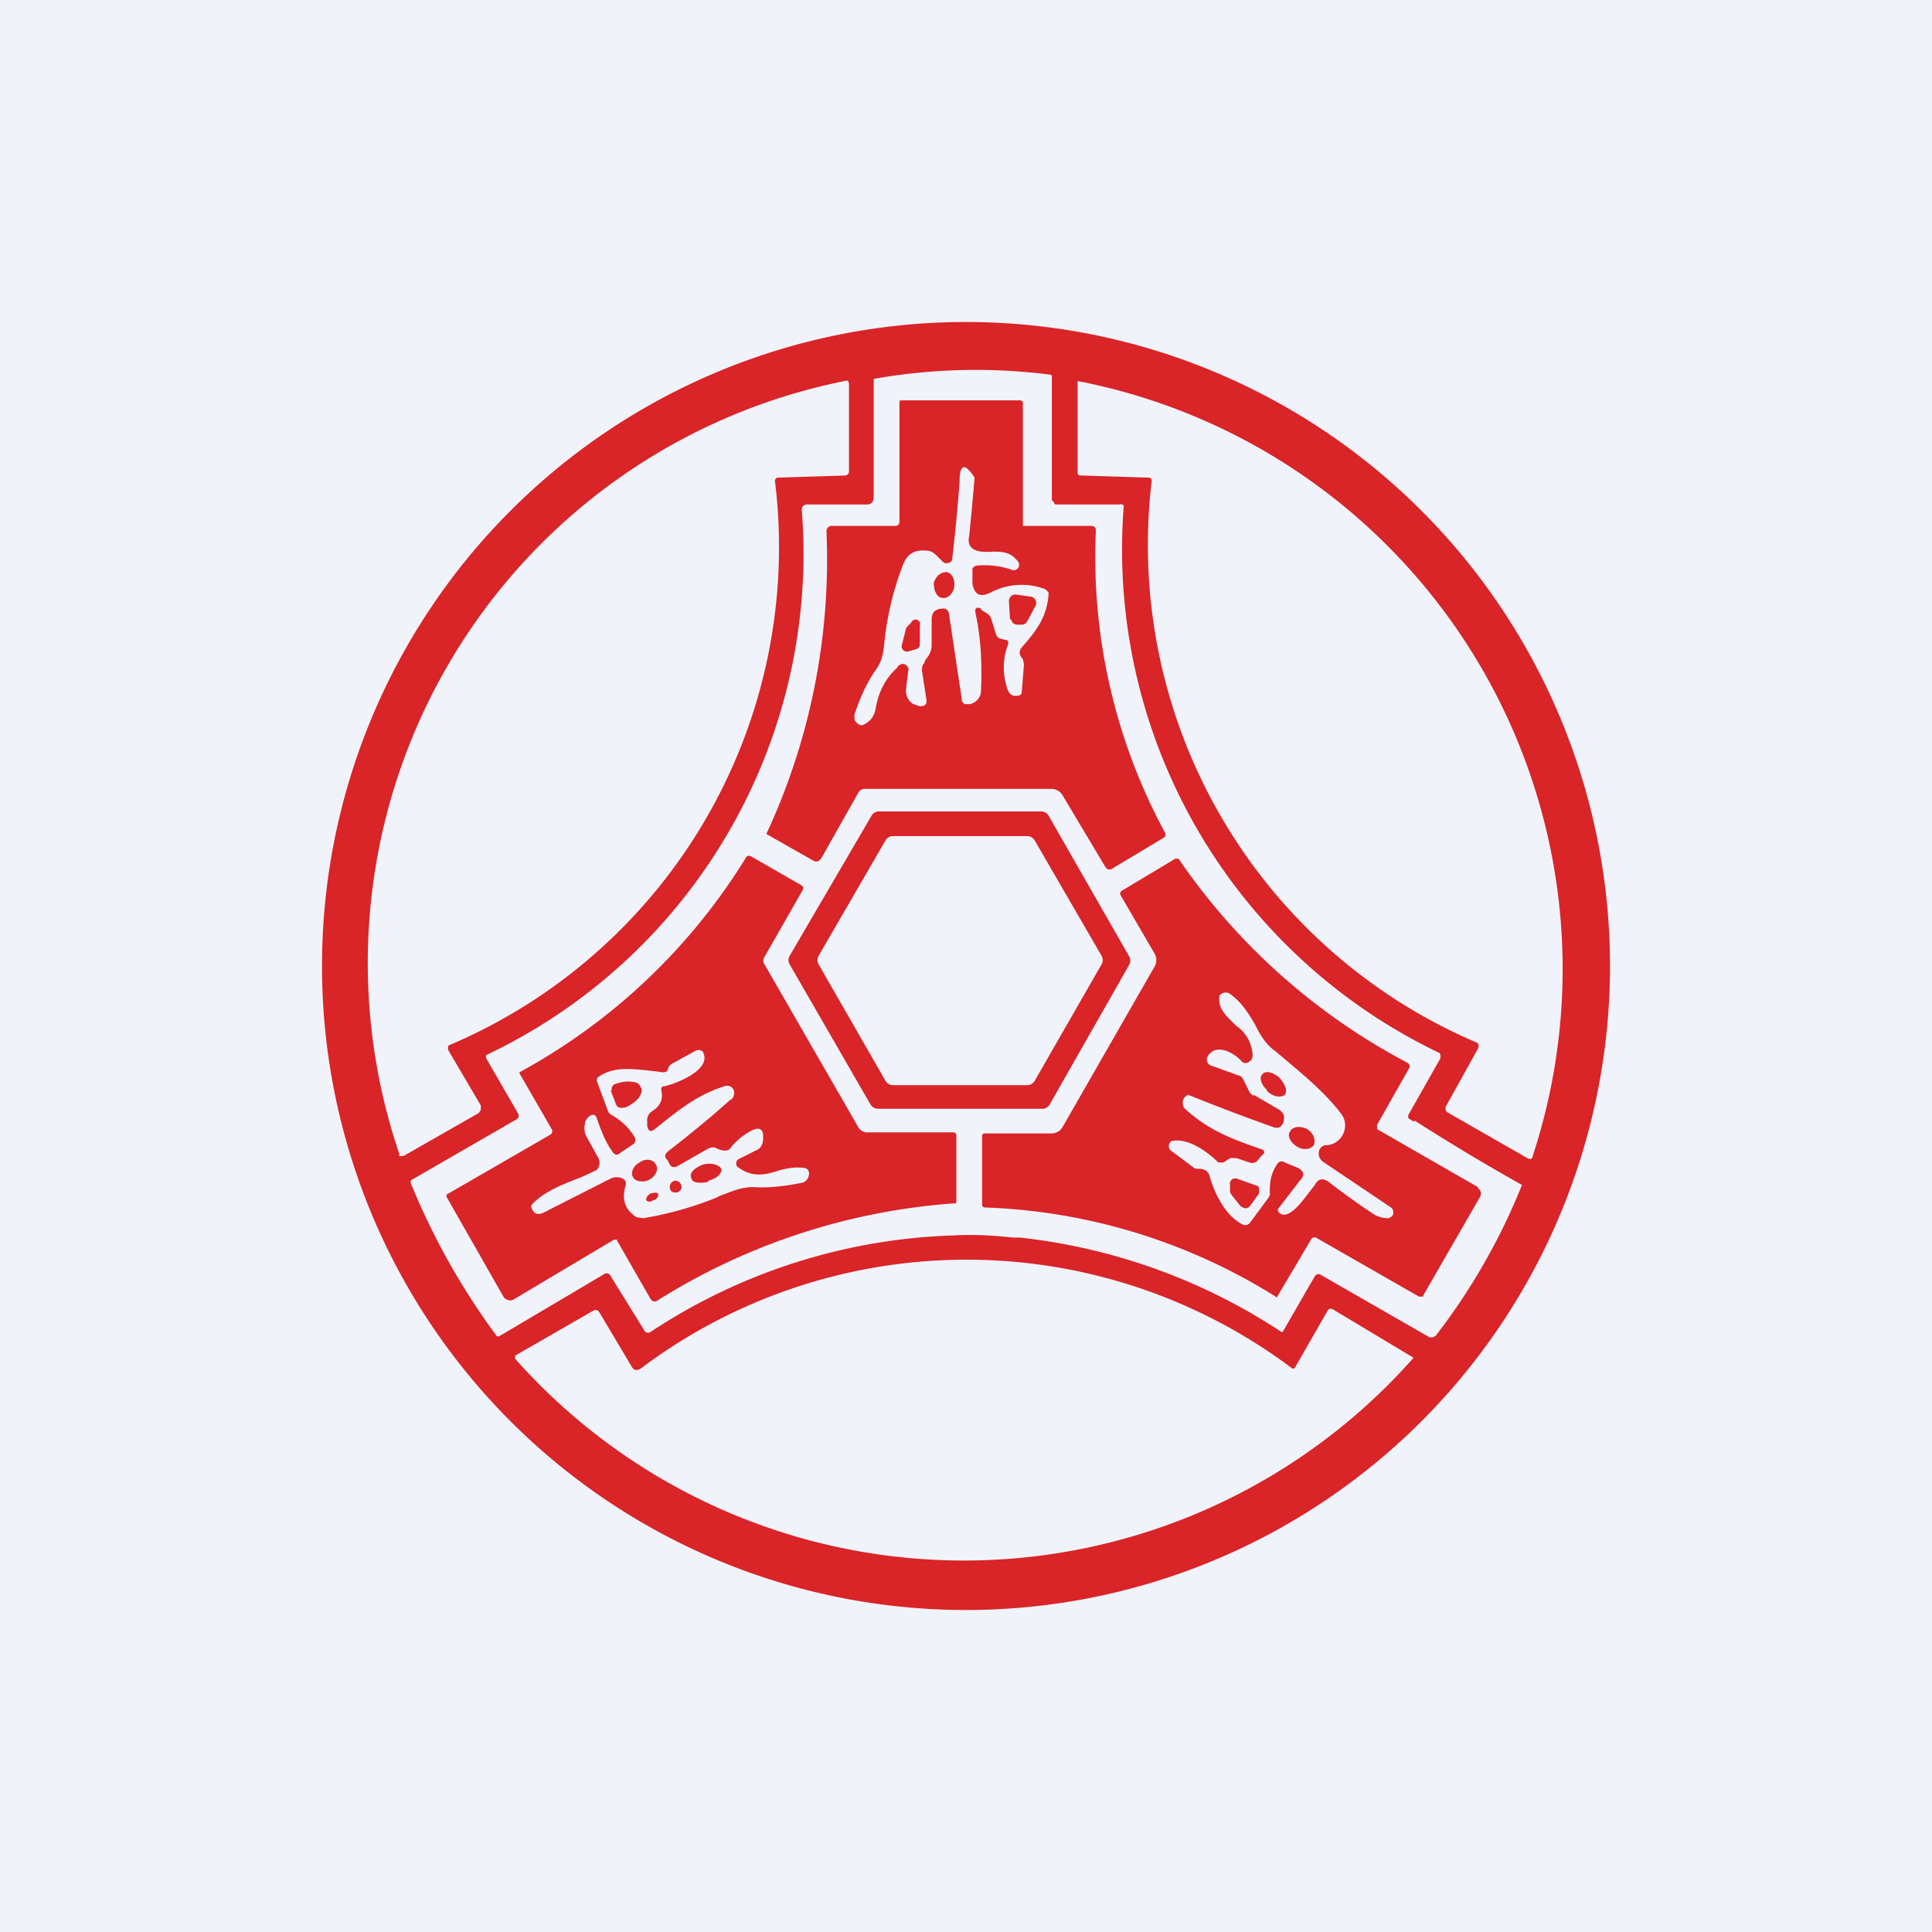 <!-- by TradingView --><svg width="18" height="18" viewBox="0 0 18 18" xmlns="http://www.w3.org/2000/svg"><path fill="#F0F3FA" d="M0 0h18v18H0z"/><path fill-rule="evenodd" d="M15 9A6 6 0 1 1 3 9a6 6 0 0 1 12 0ZM7.25 4.45a.03.03 0 0 0-.03.03 5.04 5.04 0 0 1-3.04 5.26.05.05 0 0 0 0 .05l.3.51v.04l-.02.03-.7.4h-.02a.03.03 0 0 1-.02 0v-.02a5.53 5.53 0 0 1 4.15-7.2c.03-.01.04 0 .04.04v.8a.04.04 0 0 1-.03.04l-.63.02Zm2.82-.02.63.02c.02 0 .03.01.03.03a5.04 5.04 0 0 0 3.02 5.23c.03.01.03.03.02.06l-.3.54a.04.04 0 0 0 0 .03.04.04 0 0 0 .01.02l.75.43c.03.02.05 0 .05-.02a5.58 5.58 0 0 0-4.24-7.22v.86c0 .01.01.02.03.02Zm-4.1 8.32a5.05 5.05 0 0 1 6.07 0h.02l.31-.54c.01-.02.03-.02.05-.01l.75.45a5.59 5.59 0 0 1-8.37.01v-.03l.73-.42a.04.04 0 0 1 .05.01l.31.52c.02.03.05.03.08.01Zm7.2-2.3-.03-.02a.03.03 0 0 1-.02-.02v-.02l.3-.53v-.03a.03.03 0 0 0-.01-.02 5.2 5.2 0 0 1-2.94-5.1.04.04 0 0 0-.04-.01h-.59s-.02 0-.02-.02l-.02-.02V3.52c0-.02 0-.03-.02-.03a5.46 5.46 0 0 0-1.64.04v1.1c0 .04-.02.07-.06.07h-.56c-.03 0-.05.02-.05.05a5.17 5.17 0 0 1-2.94 5.08.05.05 0 0 0 0 .03l.3.52a.04.04 0 0 1-.02.05l-.97.56c-.01 0-.02.02-.01.04a6.56 6.56 0 0 0 .8 1.42h.02l.98-.58a.04.04 0 0 1 .06.02l.31.5a.04.04 0 0 0 .06.02 5.42 5.42 0 0 1 2.83-.9c.18-.01.36 0 .55.02h.06a5.51 5.51 0 0 1 2.44.88h.01l.3-.52a.04.04 0 0 1 .06-.01l1.01.58c.03 0 .04 0 .06-.02a5.87 5.87 0 0 0 .8-1.4 19.51 19.51 0 0 1-1-.6Z" fill="#D92428"/><path d="M8.7 5.44c0 .06.03.13.08.13.05.01.1-.04.11-.1.01-.07-.02-.13-.07-.14-.06 0-.1.04-.12.1ZM9.41 5.77 9.4 5.6a.06.06 0 0 1 .07-.06l.14.02a.06.06 0 0 1 .04.08l-.08.15a.06.06 0 0 1-.05.03h-.04a.06.06 0 0 1-.06-.05ZM8.4 6.02l.04-.16.01-.02.04-.04a.04.04 0 0 1 .08.03v.18a.05.05 0 0 1-.04.04l-.07.02a.05.05 0 0 1-.06-.05Z" fill="#D92428"/><path fill-rule="evenodd" d="M9.7 7.56H8.2a.08.08 0 0 0-.08.04l-.76 1.3a.08.08 0 0 0 0 .09l.75 1.3a.08.08 0 0 0 .07.04H9.7a.08.08 0 0 0 .08-.04l.74-1.3a.08.08 0 0 0 0-.08L9.77 7.6a.08.08 0 0 0-.07-.04Zm-1.45.27L7.63 8.9a.08.08 0 0 0 0 .09l.62 1.08a.08.08 0 0 0 .07.04h1.25a.08.08 0 0 0 .07-.04l.62-1.08a.08.08 0 0 0 0-.09l-.62-1.07a.08.08 0 0 0-.07-.04H8.32a.08.08 0 0 0-.07.04Z" fill="#D92428"/><path fill-rule="evenodd" d="M8.38 3.76v1.1c0 .03-.02.04-.04.04h-.6a.05.05 0 0 0-.04.05 6.06 6.06 0 0 1-.56 2.82l.44.25a.05.05 0 0 0 .05 0L7.65 8 8 7.38a.07.07 0 0 1 .07-.03H9.8a.12.12 0 0 1 .1.06l.4.67.02.02h.03l.5-.3a.04.04 0 0 0 0-.05 5.4 5.4 0 0 1-.64-2.81c0-.03-.02-.04-.04-.04h-.64V3.75c0-.01-.01-.02-.03-.02H8.4c-.01 0-.02 0-.02.02Zm.76 1.92.03.02c.04.02.06.04.07.08l.04.13a.06.06 0 0 0 .04.04l.04.01c.03 0 .04.02.03.05a.6.6 0 0 0 0 .42c.02.05.06.06.1.05.02 0 .03-.02.03-.04l.02-.25-.01-.05c-.04-.04-.04-.08 0-.12.13-.15.23-.28.24-.5l-.03-.03a.62.62 0 0 0-.51.03c-.1.05-.15.02-.17-.08V5.3a.05.05 0 0 1 .04-.03c.1-.01.22 0 .33.04a.05.05 0 0 0 .06-.07c-.07-.1-.15-.1-.24-.1a.7.7 0 0 1-.1 0c-.1-.01-.14-.06-.12-.15a26.72 26.72 0 0 0 .05-.54c-.09-.14-.14-.13-.14.04a16.6 16.6 0 0 1-.07.73.06.06 0 0 1-.08.02l-.05-.05c-.03-.03-.06-.06-.11-.06-.11-.01-.18.03-.22.14a2.8 2.8 0 0 0-.17.71c-.01.1-.02.18-.08.26-.09.13-.15.27-.2.42 0 .04 0 .06.03.08.02.02.04.02.06.01.06-.03.1-.08.11-.16.03-.16.1-.28.2-.37a.05.05 0 0 1 .1.04l-.02.17c0 .05.02.1.07.13l.06.02c.05 0 .07-.02.06-.07l-.04-.26c0-.03 0-.05.02-.07l.01-.03c.04-.05.06-.08.06-.15v-.23c0-.07.04-.1.11-.1a.05.05 0 0 1 .05.04l.12.8a.05.05 0 0 0 .03.05h.05c.06-.02.1-.06.1-.13.01-.24 0-.48-.05-.71-.01-.05 0-.07.05-.05Z" fill="#D92428"/><path d="M11.8 10.16c.06.06.13.07.17.04.03-.04 0-.1-.05-.16-.06-.05-.13-.07-.16-.03-.03.03-.01.1.05.15ZM5.7 10.16a.05.05 0 0 1 .03-.06c.06-.02.11-.03.16-.02.04 0 .07.02.08.05.02.03 0 .07-.02.1a.33.33 0 0 1-.13.09H5.8a.05.05 0 0 1-.06-.03l-.05-.13ZM12.08 10.68c.06.04.13.03.16-.01.02-.05 0-.11-.06-.15-.06-.03-.13-.03-.16.02-.03.04 0 .1.06.14ZM6.05 10.99c.06-.03.09-.1.06-.14-.02-.05-.1-.06-.15-.02-.06.03-.09.1-.06.14.02.04.1.05.15.02ZM6.6 11c.08-.02.13-.07.12-.11-.02-.04-.1-.06-.17-.04-.08.03-.13.08-.11.12 0 .05.08.06.16.04ZM11.52 10.98l.17.06.03.01a.05.05 0 0 1 .01.04v.03l-.08.11a.05.05 0 0 1-.07.02l-.02-.01-.08-.1-.02-.03v-.07a.05.05 0 0 1 .06-.06ZM6.3 11.11c.02 0 .05-.02.05-.05a.06.06 0 0 0-.06-.06.06.06 0 0 0-.05.06c0 .03.02.05.05.05ZM6.1 11.18c.02-.01.04-.04.03-.06-.01-.01-.04-.01-.07 0-.03.02-.04.04-.04.06.01.02.04.02.07 0Z" fill="#D92428"/><path fill-rule="evenodd" d="m11.68 10.2.24.14c.04.03.05.06.04.1v.01c-.02.05-.05.07-.1.05a19.54 19.54 0 0 1-.79-.3.08.08 0 0 0-.05.06c0 .03 0 .05.02.07.21.19.4.27.72.38.02.01.03.03 0 .05l-.05.06a.07.07 0 0 1-.07.01l-.12-.04h-.06l-.06.04h-.05c-.1-.1-.28-.23-.43-.2a.05.05 0 0 0-.03.05.05.05 0 0 0 .02.04l.2.15c.02.02.04.02.07.02a.1.1 0 0 1 .06.02c.01.01.03.03.03.05.05.17.15.37.31.45.03.01.04 0 .06-.01l.17-.23a.08.08 0 0 0 .02-.07c0-.08.01-.16.06-.24.02-.04.05-.05.08-.03l.12.05c.06.03.07.07.02.12l-.2.26a.03.03 0 0 0 0 .03c.05.06.13.02.24-.12l.1-.13c.03-.06.08-.07.14-.02a7 7 0 0 0 .42.3c.04.02.08.03.13.03l.03-.02a.05.05 0 0 0 .01-.04.05.05 0 0 0-.02-.04l-.64-.43c-.03-.03-.04-.06-.03-.1a.07.07 0 0 1 .06-.05c.15 0 .24-.18.14-.3-.16-.21-.4-.4-.6-.57-.1-.07-.15-.16-.2-.26-.06-.1-.12-.2-.23-.28a.07.07 0 0 0-.1.02v.04c0 .09.08.16.15.23l.05.04c.06.06.1.13.11.23 0 .03 0 .05-.03.07a.05.05 0 0 1-.07 0c-.07-.08-.23-.17-.31-.06a.06.06 0 0 0 .03.1l.25.09c.02 0 .03.02.04.03l.05.1c.01.03.03.05.05.06Zm2.09.86-.94-.54v-.04l.3-.53a.04.04 0 0 0-.02-.05A5.93 5.93 0 0 1 10.98 8h-.03l-.5.3a.03.03 0 0 0-.01.04l.32.55a.12.12 0 0 1 0 .11L9.9 10.5a.12.12 0 0 1-.1.06h-.63l-.02.01v.64c0 .02 0 .04.03.04a5.45 5.45 0 0 1 2.72.84v-.01l.32-.54a.04.04 0 0 1 .04-.01l.96.55h.04v-.01l.53-.92a.06.06 0 0 0-.02-.08Z" fill="#D92428"/><path d="M6.16 10.15c.02.08 0 .15-.08.2a.1.1 0 0 0-.05.1v.04c.01.05.03.06.07.03l.05-.04c.19-.15.35-.28.6-.36a.07.07 0 0 1 .05 0 .07.07 0 0 1 .04.05c0 .03 0 .06-.04.08-.2.18-.4.34-.58.48-.03.03-.03.05 0 .08l.02.04c.02.03.05.03.08.01l.28-.16.03-.01h.03c.03.02.07.03.1.03.02 0 .04-.01.05-.03a.6.6 0 0 1 .2-.16c.06-.03.1-.01.1.05v.02c0 .06-.02.1-.07.12l-.16.08a.04.04 0 0 0-.02.03.04.04 0 0 0 .01.04c.13.1.25.08.37.04.07-.02.15-.04.24-.03.05 0 .07.04.05.09a.08.08 0 0 1-.06.05c-.15.03-.3.05-.45.04-.12 0-.2.04-.31.08l-.04.02a3.2 3.2 0 0 1-.68.19l-.06-.01c-.11-.07-.14-.17-.1-.3a.05.05 0 0 0-.03-.06.13.13 0 0 0-.11 0l-.63.32c-.05.02-.08.01-.1-.03l-.01-.02v-.02c.1-.12.3-.2.46-.26a4.32 4.32 0 0 0 .15-.07.1.1 0 0 0 .01-.12l-.1-.18a.17.17 0 0 1-.02-.13c0-.03.02-.05.04-.07.03-.02.06-.02.07.02.04.11.08.22.14.3.02.04.05.05.08.02l.12-.08c.02-.02.03-.04.01-.07a.56.56 0 0 0-.21-.2.08.08 0 0 1-.04-.05l-.1-.27c0-.01 0-.03.02-.04.15-.1.32-.07.52-.05l.07.01c.02 0 .04 0 .05-.02l.01-.03a.12.12 0 0 1 .05-.04l.2-.11a.06.06 0 0 1 .07.01l.01.03c.04.15-.27.27-.37.29-.02 0-.03.01-.03.03Zm-.41 1.4v.01l.31.54c.02.03.04.03.06.02a5.99 5.99 0 0 1 2.79-.91v-.63a.03.03 0 0 0-.02-.03h-.8a.1.1 0 0 1-.1-.06l-.87-1.51a.06.06 0 0 1 0-.06l.36-.63a.03.03 0 0 0 0-.03l-.01-.01L7 7.98c-.02-.01-.04-.01-.05.01a5.64 5.64 0 0 1-2.11 2V10l.3.52a.04.04 0 0 1 0 .04l-.01.01-.97.56v.02l.53.93a.06.06 0 0 0 .04.03.06.06 0 0 0 .05 0l.94-.56h.01Z" fill="#D92428"/></svg>